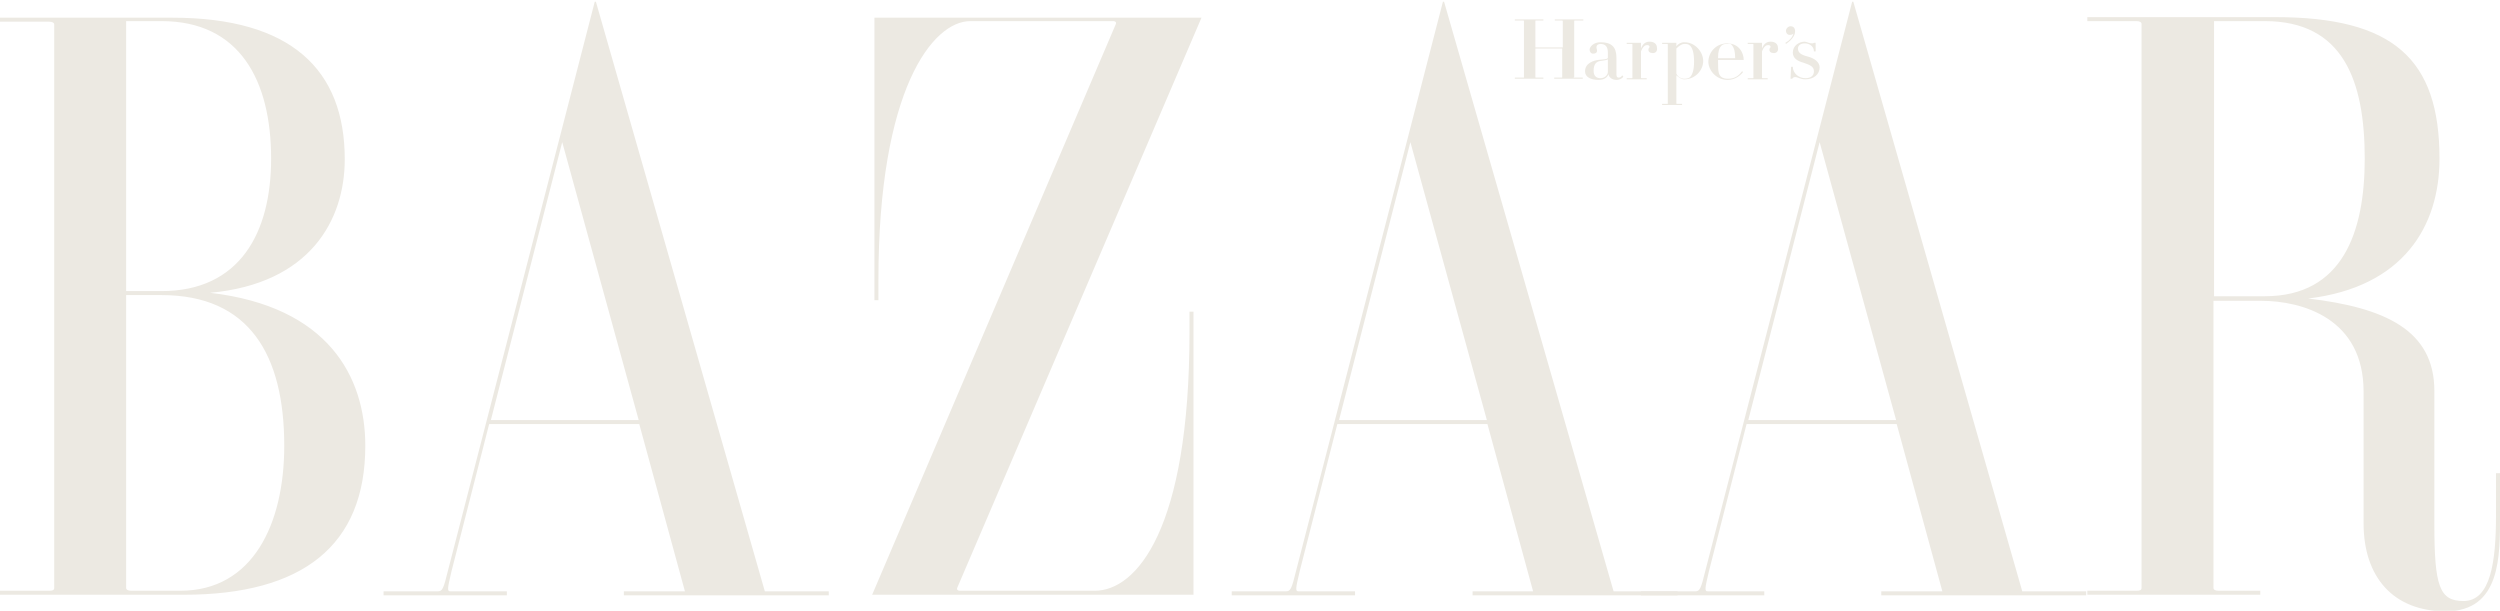 <?xml version="1.0" encoding="UTF-8"?> <svg xmlns="http://www.w3.org/2000/svg" xmlns:xlink="http://www.w3.org/1999/xlink" version="1.1" id="Слой_1" x="0px" y="0px" viewBox="0 0 438 107" style="enable-background:new 0 0 438 107;" xml:space="preserve"> <style type="text/css"> .st0{fill-rule:evenodd;clip-rule:evenodd;fill:#ECE9E2;} </style> <g> <path class="st0" d="M78.5,99.9c-0.8,3.3-1,3.7-1.8,3.7h-9.5v0.7h21.6v-0.7h-9.9c-0.6,0-0.5-0.5,0.2-3.5l6.6-25.8h26.3l8,29.3 h-10.7v0.7h35.9v-0.7h-11.2L104.4,0.3h-0.2L78.5,99.9z M98.5,24.9l13.4,48.7H86L98.5,24.9z M387.9,52.7h8.2c7.3,0,18,3.1,18,15.9 v23.1c0,9.4,5.2,15.4,14.4,15.4c9.7,0,9.5-9.8,9.5-16.8v-7.4h-0.7v7.4c0,8-0.9,15-5.7,15c-4.2,0-5.1-2.6-5.1-13.4V68.5 c0-10.7-8.7-14.6-22.1-16.2c16.7-2,23-12.7,23-24.5c0-17.5-8.1-24.8-28.8-24.8l-32.9,0v0.7h8.6c0.6,0,0.9,0.2,0.9,0.5V103 c0,0.4-0.3,0.5-0.9,0.5h-8.6v0.7h30.3v-0.7h-7.3c-0.6,0-0.9-0.2-0.9-0.5V52.7z M387.9,3.7h8.9c13.7,0,17.5,10.4,17.5,24.1 c0,12.9-3.9,24.1-17.5,24.1h-8.9V3.7z M167.7,103c-0.1,0.2,0,0.5,0.5,0.5l23.6,0c7.3,0,16.6-10.7,16.6-45.3v-3.6h0.7v49.6h-56.3 l42.7-100c0.1-0.2,0-0.5-0.5-0.5l-25,0c-6.6,0-16.1,12-16.1,45.3v3.6h-0.7V3.1h57.3L167.7,103 M28.3,3.7 c13.7,0,19.2,10.4,19.2,24.1C47.5,40.8,42,51,28.3,51h-6.2V3.7C22.1,3.7,28.3,3.7,28.3,3.7z M0,3.1v0.7h8.6c0.6,0,0.9,0.2,0.9,0.5 V103c0,0.4-0.3,0.5-0.9,0.5H0v0.7l32.2,0c20.8,0,31.8-8.6,31.8-26.1c0-12.1-6.5-24.4-27.2-26.8c17.5-1.6,23.6-12.7,23.6-23.4 c0-15.7-9.4-24.8-30.2-24.8L0,3.1z M28.3,51.7c15.4,0,21.5,10.5,21.5,26.4c0,13.7-5.5,25.4-18.2,25.4l-8.6,0 c-0.6,0-0.9-0.2-0.9-0.5V51.7L28.3,51.7z M227.1,99.9c-0.8,3.3-1,3.7-1.8,3.7h-9.5v0.7h21.6v-0.7h-9.9c-0.6,0-0.5-0.5,0.2-3.5 l6.6-25.8h26.3l8,29.3H258v0.7h35.9v-0.7h-11.2L253,0.3h-0.2L227.1,99.9z M247.1,24.9l13.4,48.7h-25.9 C234.6,73.6,247.1,24.9,247.1,24.9z"></path> <path class="st0" d="M298.8,99.9c-0.8,3.3-1,3.7-1.8,3.7h-9.5v0.7h21.6v-0.7h-9.9c-0.6,0-0.5-0.5,0.2-3.5l6.6-25.8h26.3l8,29.3 h-10.7v0.7h35.9v-0.7h-11.2L324.7,0.3h-0.2L298.8,99.9L298.8,99.9z M318.8,24.9l13.4,48.7h-25.9C306.3,73.6,318.8,24.9,318.8,24.9z M275.7,13.5c0,0,0,0.1,0.1,0.1h1.5v0.2h-5v-0.2h1.3c0.1,0,0.1,0,0.1-0.1v-5H269v5c0,0,0,0.1,0.1,0.1h1.3v0.2h-5v-0.2h1.5 c0.1,0,0.1,0,0.1-0.1V3.7c0,0,0-0.1-0.1-0.1h-1.5V3.4h5v0.2h-1.3c-0.1,0-0.1,0-0.1,0.1v4.6h4.8V3.7c0,0,0-0.1-0.1-0.1h-1.3V3.4h5 v0.2h-1.5c-0.1,0-0.1,0-0.1,0.1V13.5 M289.6,9.3c-0.5,0-0.8-0.2-0.8-0.6c0-0.3,0.2-0.3,0.2-0.5c0-0.2-0.2-0.3-0.4-0.3 c-0.3,0-0.7,0.1-1.1,1.1v4.6c0,0,0,0.1,0.1,0.1h0.9v0.2H285v-0.2h0.9c0.1,0,0.1,0,0.1-0.1V7.8c0,0,0-0.1-0.1-0.1H285V7.5h2.5l0,0v1 c0.3-0.8,0.8-1.2,1.5-1.2c0.8,0,1.3,0.4,1.3,1.1C290.4,8.9,290.1,9.3,289.6,9.3 M302.7,14c1.1,0,2.1-0.6,2.7-1.4l-0.2-0.1 c-0.6,0.8-1.3,1.3-2.5,1.3c-0.4,0-0.8-0.1-1.1-0.3c-0.5-0.4-0.6-0.9-0.6-2.7c0-0.1,0-0.2,0-0.3h4.5l0,0c0-1.2-0.8-2.9-2.9-2.9 c-1.9,0-3.3,1.5-3.3,3.3C299.4,12.5,300.8,14,302.7,14 M303.5,8c0.3,0.4,0.5,1,0.5,2.2h-3c0-1.2,0.2-1.8,0.6-2.2 c0.3-0.3,0.6-0.3,1.1-0.3C303.1,7.6,303.3,7.7,303.5,8 M280.4,13.7c0.8,0,1.3-0.6,1.3-1.1v-2.2c-0.4,0.2-0.9,0.2-1.4,0.3 c-0.5,0.1-1.1,0.4-1.1,1.7C279.2,13.5,279.9,13.7,280.4,13.7 M278.5,8.7c0-0.5,0.7-1.3,1.9-1.3c1.9,0,2.8,0.8,2.8,2.7v3 c0,0.4,0.2,0.5,0.4,0.5c0.3,0,0.5-0.2,0.6-0.4l0.2,0.2c-0.1,0.3-0.6,0.6-1.2,0.6c-0.7,0-1.3-0.4-1.4-1c-0.2,0.6-0.8,1-1.7,1 c-1.4,0-2.4-0.5-2.4-1.5c0-1.5,1.6-1.9,2.3-2c0.9-0.1,1.7-0.1,1.7-0.4V9.2c0-1.1-0.5-1.5-1.3-1.5c-0.4,0-0.7,0.2-0.7,0.6 c0,0.2,0.1,0.3,0.1,0.6c0,0.3-0.2,0.5-0.7,0.5C278.7,9.4,278.5,9,278.5,8.7 M296.1,8c-0.3-0.3-0.6-0.3-1-0.3c-0.5,0-1,0.4-1.4,0.8 v4.4c0.2,0.5,0.8,0.9,1.4,0.9c0.4,0,0.8-0.1,1-0.3c0.4-0.4,0.7-1.2,0.7-2.7C296.8,9.2,296.5,8.4,296.1,8 M298.4,10.7 c0,1.6-1.4,3.2-3.3,3.2c-0.6,0-1-0.4-1.4-0.7v4.9c0,0,0,0.1,0.1,0.1h0.9v0.2h-3.5v-0.2h0.9c0.1,0,0.1,0,0.1-0.1V7.8 c0,0,0-0.1-0.1-0.1h-0.9V7.5h2.5l0,0v0.6c0.3-0.4,0.8-0.7,1.4-0.7C297,7.4,298.4,9.1,298.4,10.7 M317.5,7.6c0.2,0,0.3-0.1,0.3-0.1 h0.3V9h-0.3c0-0.9-0.8-1.4-1.6-1.4c-0.8,0-1.2,0.4-1.2,0.9c0,0.7,0.5,1.1,1.7,1.4c1.2,0.3,2.1,1,2.1,1.9c0,1.2-1,2.1-2.5,2.1 c-0.9,0-1.3-0.4-1.8-0.4c-0.2,0-0.4,0.1-0.5,0.3h-0.3l0.1-2.1h0.3c0,1.1,1,2,2.2,2c0.9,0,1.5-0.4,1.5-1.2c0-0.8-0.6-1.1-1.8-1.5 c-1.1-0.3-1.9-0.8-1.9-1.8c0-1.2,1.1-1.9,2.1-1.9C316.8,7.4,316.9,7.6,317.5,7.6 M312.9,5.4c0-0.4,0.4-0.8,0.8-0.8 c0.5,0,0.8,0.3,0.8,0.9c0,0.8-0.7,1.6-1.6,2.2l-0.1-0.2c0.7-0.4,1.2-0.9,1.4-1.6c-0.1,0.1-0.3,0.2-0.5,0.2 C313.2,6.2,312.9,5.8,312.9,5.4 M310.8,9.3c-0.5,0-0.8-0.2-0.8-0.6c0-0.3,0.2-0.3,0.2-0.5c0-0.2-0.2-0.3-0.4-0.3 c-0.3,0-0.7,0.1-1.1,1.1v4.6c0,0,0,0.1,0.1,0.1h0.9v0.2h-3.5v-0.2h0.9c0.1,0,0.1,0,0.1-0.1V7.8c0,0,0-0.1-0.1-0.1h-0.9V7.5h2.5l0,0 v1c0.3-0.8,0.8-1.2,1.5-1.2c0.8,0,1.3,0.4,1.3,1.1C311.6,8.9,311.3,9.3,310.8,9.3"></path> </g> </svg> 